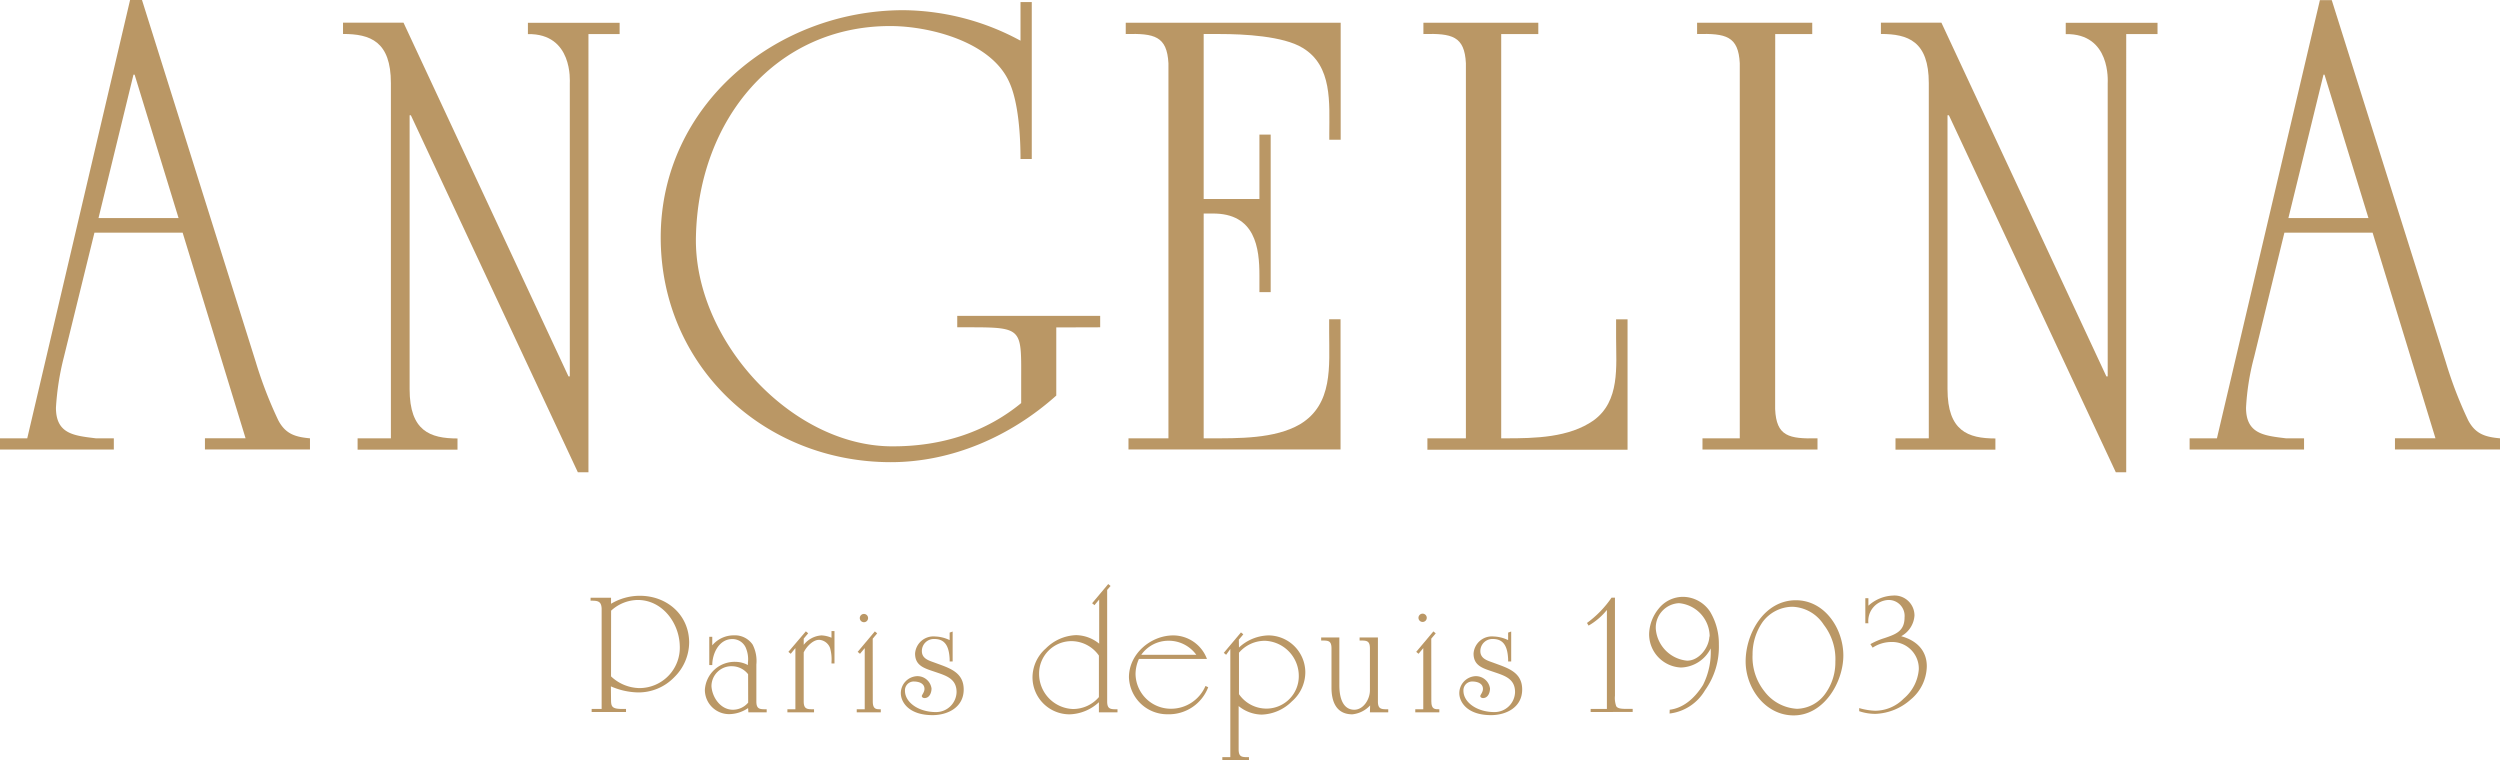 <svg xmlns="http://www.w3.org/2000/svg" width="375.35" height="114.13" viewBox="0 0 375.35 114.13">
  <g id="logo-gold" transform="translate(-0.03 0.02)">
    <path id="Path_850" data-name="Path 850" d="M269.7,232.81a62.375,62.375,0,0,1-3.4-8.81l-17.07-54.31h-1.79L232,235.5h-4.09v1.68H245V235.5h-2.69c-3.2-.4-6-.6-6-4.59a40.282,40.282,0,0,1,1.19-7.61l4.59-18.68h13.24l9.45,30.87h-6.1v1.68h15.77V235.5C272.3,235.3,270.8,234.89,269.7,232.81Zm-27-30.38,5.25-21.53h.17l6.6,21.53Z" transform="translate(-227.88 -169.71)" fill="#ba9765"/>
    <path id="Path_851" data-name="Path 851" d="M598.49,232.81a61.733,61.733,0,0,1-3.38-8.79L578,169.71h-1.78L560.76,235.5h-4.1v1.68h17.18V235.5h-2.71c-3.18-.4-6-.6-6-4.59a36.789,36.789,0,0,1,1.21-7.61l4.55-18.68h13.24l9.44,30.87h-6.08v1.68h15.77V235.5C601.09,235.3,599.6,234.89,598.49,232.81Zm-27-30.38,5.27-21.53h.15l6.6,21.53Z" transform="translate(-227.88 -169.71)" fill="#ba9765"/>
    <path id="Path_852" data-name="Path 852" d="M314.67,240.6,289.6,187h-.19v41.13c0,6.28,3.09,7.39,7.19,7.39v1.68h-15v-1.7h5V182.18c0-6.29-3.09-7.39-7.19-7.39v-1.7h9.08l24.77,53.11h.2v-44c0-.29.5-7.5-6.29-7.39v-1.7h13.77v1.7h-4.68V240.6Z" transform="translate(-227.88 -169.71)" fill="#ba9765"/>
    <path id="Path_853" data-name="Path 853" d="M393.09,218.83v-1.72H371.63v1.72h2c8,0,7.6.29,7.6,8.26v3.12c-5.1,4.19-11.69,6.58-19.67,6.49-15.08-.21-29.56-16.18-29.16-31.56.41-17.58,12.06-31.54,29.16-31.54,6,0,15.18,2.39,17.86,8.38,1.41,3,1.71,8.18,1.71,11.58h1.69V170h-1.69v5.8a37.43,37.43,0,0,0-17.57-4.58c-19.17,0-36.45,14.26-36.45,34.12,0,19.27,15.47,33.74,34.55,33.74,9.18,0,18-3.88,24.84-10V218.85Z" transform="translate(-227.88 -169.71)" fill="#ba9765"/>
    <path id="Path_854" data-name="Path 854" d="M397.34,237.17V235.5h6V179.19c-.22-4.09-2.12-4.5-6.41-4.39v-1.7H429.2v17.57h-1.71v-.89c0-4.59.5-10.2-4-12.9-2.91-1.79-8.89-2.08-12.37-2.08h-2.49v24.77H417V189.9h1.69v23.65H417v-2.5c0-4.08-.58-9.38-7.09-9.3h-1.28V235.5h.79c4.39,0,9.88.1,13.67-2.11,5-3,4.38-8.78,4.38-13.77v-2h1.71v19.55Z" transform="translate(-227.88 -169.71)" fill="#ba9765"/>
    <path id="Path_855" data-name="Path 855" d="M453.3,235.5h.7c4.38,0,9.48-.1,13.17-2.69,4-2.9,3.38-8.1,3.38-12.4v-2.78h1.72v19.58H442.22V235.5H448V179.19c-.2-4.09-2.1-4.5-6.38-4.39v-1.7h17.25v1.7H453.3Z" transform="translate(-227.88 -169.71)" fill="#ba9765"/>
    <path id="Path_856" data-name="Path 856" d="M494.43,231.12c.18,4.08,2.06,4.48,6.36,4.38v1.68H483.52V235.5h5.6V179.19c-.21-4.09-2.1-4.5-6.41-4.39v-1.7H500v1.7h-5.56Z" transform="translate(-227.88 -169.71)" fill="#ba9765"/>
    <path id="Path_857" data-name="Path 857" d="M545.58,240.6,520.52,187h-.21v41.13c0,6.28,3.08,7.39,7.19,7.39v1.68h-15v-1.7h5V182.18c0-6.29-3.1-7.39-7.19-7.39v-1.7h9.08l24.77,53.11h.2v-44c0-.29.5-7.5-6.3-7.39v-1.7h13.78v1.7h-4.7V240.6Z" transform="translate(-227.88 -169.71)" fill="#ba9765"/>
    <path id="Path_858" data-name="Path 858" d="M319.65,274.69c0,1.07.11,1.44,1.66,1.44h.59v.46h-5.16v-.46h1.5V261.06c-.05-1.1-.56-1.2-1.66-1.18v-.45h3.07v.91a8.45,8.45,0,0,1,4.33-1.2c4.06,0,7.4,2.86,7.4,7.05a7.37,7.37,0,0,1-2.22,5.16,7.46,7.46,0,0,1-5.53,2.3,10.7,10.7,0,0,1-4-.91Zm0-3.45A6.36,6.36,0,0,0,323.9,273a6.07,6.07,0,0,0,6.07-6.39c-.11-3.48-2.67-6.84-6.31-6.84a6,6,0,0,0-4,1.61Z" transform="translate(-227.88 -169.71)" fill="#ba9765"/>
    <path id="Path_859" data-name="Path 859" d="M340.23,276a5.15,5.15,0,0,1-2.78.91,3.64,3.64,0,0,1-3.71-3.66,4.47,4.47,0,0,1,4.62-4.19,4,4,0,0,1,1.84.48v-.32a4.41,4.41,0,0,0-.35-2.35,2.18,2.18,0,0,0-2-1.23c-2,0-3,2.19-3,3.9h-.45V265.3h.45v1.28a4.22,4.22,0,0,1,3.23-1.5,3.23,3.23,0,0,1,2.83,1.39,5.4,5.4,0,0,1,.56,3V275c0,1.2.54,1.18,1.55,1.18v.46h-2.75Zm0-5.08a3.08,3.08,0,0,0-2.32-1.2,3,3,0,0,0-3.18,3c.11,1.71,1.39,3.53,3.21,3.53a3,3,0,0,0,2.3-1.07Z" transform="translate(-227.88 -169.71)" fill="#ba9765"/>
    <path id="Path_860" data-name="Path 860" d="M348.9,264.48l.35.29-.67.8v.94a3.66,3.66,0,0,1,2.67-1.42,4.24,4.24,0,0,1,1.5.35v-1h.45v4.86h-.45v-.19a6.24,6.24,0,0,0-.21-2.11,1.88,1.88,0,0,0-1.47-1.23c-1-.16-2.08,1-2.49,1.87V275c0,1.2.54,1.18,1.55,1.18v.46h-4v-.46h1.2V267l-.7.85-.35-.29Z" transform="translate(-227.88 -169.71)" fill="#ba9765"/>
    <path id="Path_861" data-name="Path 861" d="M358.95,275c0,1.2.53,1.18,1.2,1.18v.46h-3.61v-.46h1.2V267l-.71.85-.35-.29,2.58-3.07.35.29-.67.8Zm-1.83-12.88a.622.622,0,1,0,.05-.06Z" transform="translate(-227.88 -169.71)" fill="#ba9765"/>
    <path id="Path_862" data-name="Path 862" d="M370.94,264.51V269h-.45v-.37c-.08-1.47-.43-3-2.27-3a1.8,1.8,0,0,0-1.9,1.82c0,1.18,1.15,1.44,2,1.76,2,.75,4.28,1.33,4.28,4s-2.38,3.85-4.68,3.85c-3.61,0-4.76-2-4.76-3.29a2.56,2.56,0,0,1,2.4-2.56,2.14,2.14,0,0,1,2.21,1.85c0,.64-.31,1.44-1.06,1.44-.16,0-.4-.11-.4-.3s.4-.57.4-1.08c0-.75-.69-1.11-1.65-1.11a1.32,1.32,0,0,0-1.28,1.38c0,1.8,2.11,3.21,4.62,3.21a3.08,3.08,0,0,0,3.13-3c0-2-1.55-2.46-3.13-3s-3.1-.88-3.1-2.78a2.76,2.76,0,0,1,3-2.57,5.32,5.32,0,0,1,2,.46l.19.08v-1.12Z" transform="translate(-227.88 -169.71)" fill="#ba9765"/>
    <path id="Path_863" data-name="Path 863" d="M454.8,264.51V269h-.46v-.37c-.08-1.47-.43-3-2.27-3a1.81,1.81,0,0,0-1.9,1.82c0,1.18,1.15,1.44,2,1.76,2,.75,4.28,1.33,4.28,4s-2.38,3.85-4.68,3.85c-3.61,0-4.76-2-4.76-3.29a2.56,2.56,0,0,1,2.4-2.56,2.14,2.14,0,0,1,2.21,1.85c0,.64-.31,1.44-1.06,1.44-.16,0-.4-.11-.4-.3s.4-.57.4-1.08c0-.75-.69-1.11-1.65-1.11a1.32,1.32,0,0,0-1.28,1.38c0,1.8,2.11,3.21,4.62,3.21a3.08,3.08,0,0,0,3.13-3c0-2-1.55-2.46-3.13-3s-3.1-.88-3.1-2.78a2.76,2.76,0,0,1,3-2.57,5.33,5.33,0,0,1,2,.46l.19.08v-1.12Z" transform="translate(-227.88 -169.71)" fill="#ba9765"/>
    <path id="Path_864" data-name="Path 864" d="M392.9,275.12a6.74,6.74,0,0,1-4.38,1.82,5.56,5.56,0,0,1-5.59-5.48,5.8,5.8,0,0,1,2-4.41,6.73,6.73,0,0,1,4.54-2,5.63,5.63,0,0,1,3.47,1.28V259.7l-.71.85-.35-.29,2.42-2.88.35.29-.51.59V275c0,1.2.53,1.18,1.55,1.18v.46H392.9Zm0-7a5.05,5.05,0,0,0-4.14-2.17,4.86,4.86,0,0,0-4.84,4.87,5.28,5.28,0,0,0,5.05,5.32,5.1,5.1,0,0,0,3.93-1.79Z" transform="translate(-227.88 -169.71)" fill="#ba9765"/>
    <path id="Path_865" data-name="Path 865" d="M409.31,272.87a6.31,6.31,0,0,1-6.07,4.06,5.75,5.75,0,0,1-5.83-5.56c0-3.5,3.26-6.28,6.66-6.28a5.42,5.42,0,0,1,5.05,3.53H398.91a5.561,5.561,0,0,0-.51,2.27,5.3,5.3,0,0,0,5.34,5.21,5.62,5.62,0,0,0,5.16-3.42ZM407.52,268a5.11,5.11,0,0,0-4.17-2.11,5,5,0,0,0-4.09,2.11Z" transform="translate(-227.88 -169.71)" fill="#ba9765"/>
    <path id="Path_866" data-name="Path 866" d="M413.93,266.91a6.74,6.74,0,0,1,4.38-1.82,5.56,5.56,0,0,1,5.58,5.48,5.79,5.79,0,0,1-2,4.41,6.71,6.71,0,0,1-4.54,2,5.62,5.62,0,0,1-3.47-1.28v6.5c0,1.2.53,1.17,1.55,1.17v.45h-4v-.45h1.2V267.13L412,268l-.35-.29,2.58-3.07.35.29-.67.8Zm0,7a5,5,0,0,0,4.14,2.17,4.86,4.86,0,0,0,4.84-4.86,5.28,5.28,0,0,0-5.05-5.32,5.1,5.1,0,0,0-3.93,1.79Z" transform="translate(-227.88 -169.71)" fill="#ba9765"/>
    <path id="Path_867" data-name="Path 867" d="M433.62,275.6a4.22,4.22,0,0,1-2.67,1.34c-2.38,0-3.13-1.87-3.13-4v-5.9c0-1.21-.53-1.18-1.55-1.18v-.46H429v7.16c0,2.48.86,3.69,2.24,3.69s2.35-1.58,2.35-2.91v-6.3c0-1.21-.54-1.18-1.55-1.18v-.46h2.75V275c0,1.2.54,1.18,1.55,1.18v.46h-2.75Z" transform="translate(-227.88 -169.71)" fill="#ba9765"/>
    <path id="Path_868" data-name="Path 868" d="M466.73,276.59v-.46h2.44V261.27a9.841,9.841,0,0,1-2.75,2.35l-.24-.4a15.62,15.62,0,0,0,3.69-3.8h.51v14.72a3.669,3.669,0,0,0,.19,1.58c.19.29.56.4,1.47.4h1v.46Z" transform="translate(-227.88 -169.71)" fill="#ba9765"/>
    <path id="Path_869" data-name="Path 869" d="M478.6,276.25c1.93-.24,3.64-1.55,5-3.72a10.92,10.92,0,0,0,1.15-5.48,5.15,5.15,0,0,1-4.46,2.86,5,5,0,0,1-4.78-5.11,6.28,6.28,0,0,1,1.42-3.71,4.68,4.68,0,0,1,3.74-1.79,4.93,4.93,0,0,1,4,2.24,9.35,9.35,0,0,1,1.31,4.92,11.2,11.2,0,0,1-2.08,6.87,7.15,7.15,0,0,1-5.32,3.49Zm6-11a5.051,5.051,0,0,0-4.62-5,3.67,3.67,0,0,0-3.47,3.82,5.2,5.2,0,0,0,4.68,4.81c1.74.04,3.29-1.88,3.37-3.62Z" transform="translate(-227.88 -169.71)" fill="#ba9765"/>
    <path id="Path_870" data-name="Path 870" d="M490,269c0-4.25,2.83-9.19,7.54-9.19,4.35,0,7.13,4.28,7.13,8.29s-2.91,9-7.46,9C492.94,277.1,490,273,490,269Zm12,4.78a8,8,0,0,0,1.47-4.73,8.42,8.42,0,0,0-1.74-5.56,5.851,5.851,0,0,0-4.7-2.7,5.63,5.63,0,0,0-4.49,2.3,8.49,8.49,0,0,0-1.5,4.89,8.23,8.23,0,0,0,1.76,5.48,6.58,6.58,0,0,0,4.92,2.65A5.37,5.37,0,0,0,502,273.78Z" transform="translate(-227.88 -169.71)" fill="#ba9765"/>
    <path id="Path_871" data-name="Path 871" d="M508.73,266.4a10.618,10.618,0,0,1,2.13-.91c1.63-.56,3-1,3-3.1a2.39,2.39,0,0,0-2.43-2.62,3.16,3.16,0,0,0-3,3.5h-.46V259.5h.46v1.13a5.82,5.82,0,0,1,3.66-1.52,3,3,0,0,1,3.26,3,3.81,3.81,0,0,1-2,3.1c2.24.61,3.85,2.08,3.85,4.52a6.62,6.62,0,0,1-2.43,5,8.4,8.4,0,0,1-5.26,2.14,7.62,7.62,0,0,1-2.46-.4V276a9.57,9.57,0,0,0,2.43.4,6.05,6.05,0,0,0,4.25-1.82,6.38,6.38,0,0,0,2.27-4.41,4,4,0,0,0-4.14-4.09,5.12,5.12,0,0,0-2.79.85Z" transform="translate(-227.88 -169.71)" fill="#ba9765"/>
    <path id="Path_872" data-name="Path 872" d="M442.81,275c0,1.2.54,1.18,1.2,1.18v.46H440.4v-.46h1.2V267l-.71.85-.35-.29,2.58-3.07.35.29-.67.8Z" transform="translate(-227.88 -169.71)" fill="#ba9765"/>
    <path id="Path_873" data-name="Path 873" d="M441,262.08a.622.622,0,1,0,.05-.06Z" transform="translate(-227.88 -169.71)" fill="#ba9765"/>
  </g>
</svg>
